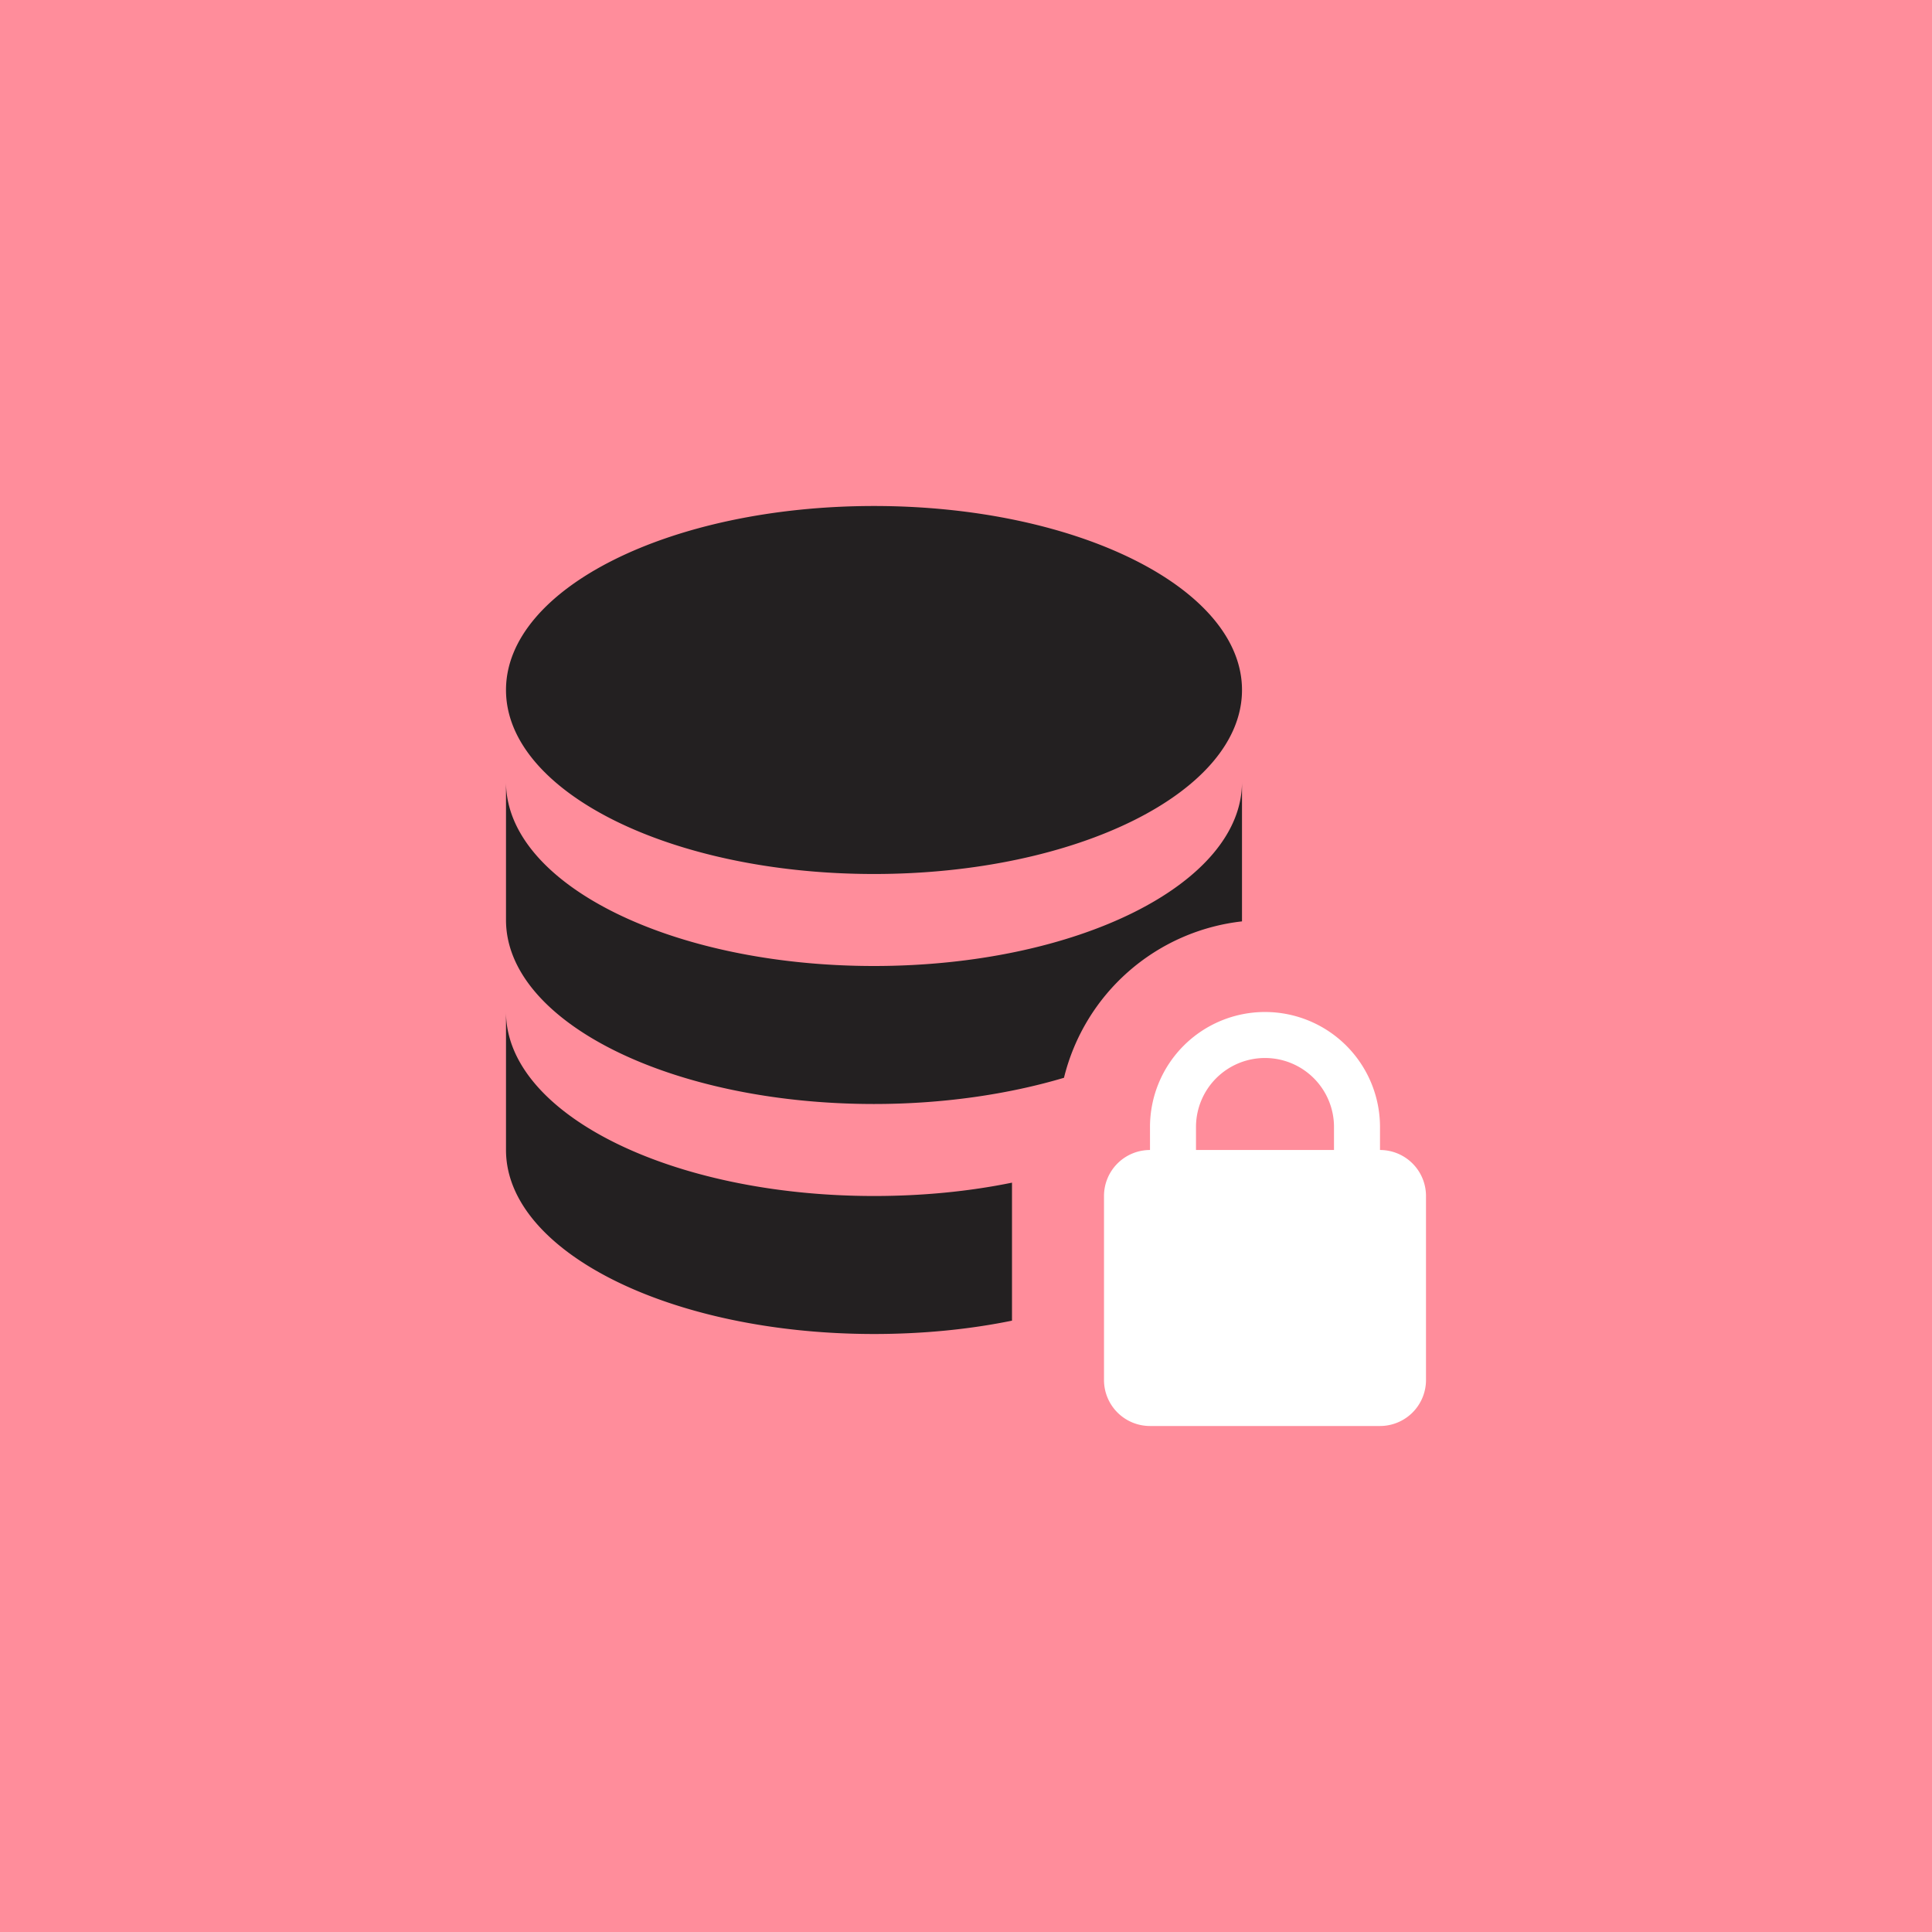 <svg width="84" height="84" fill="none" xmlns="http://www.w3.org/2000/svg"><path fill="#FF8D9B" d="M0 0h84v84H0z"/><path d="M55 44a5 5 0 0 1 5 5v1a2 2 0 0 1 2 2v8a2 2 0 0 1-2 2H50a2 2 0 0 1-2-2v-8a2 2 0 0 1 2-2v-1a5 5 0 0 1 5-5zm0 2a3 3 0 0 0-3 3v1h6v-1a3 3 0 0 0-3-3z" fill="#fff"/><path d="M38 22c8.84 0 16 3.58 16 8s-7.16 8-16 8-16-3.58-16-8 7.16-8 16-8zm16 18.06a9.004 9.004 0 0 0-7.74 6.8C43.84 47.58 41 48 38 48c-8.84 0-16-3.58-16-8v-6c0 4.42 7.16 8 16 8s16-3.58 16-8v6.06zM44 51.42v6c-1.86.38-3.88.58-6 .58-8.84 0-16-3.58-16-8v-6c0 4.42 7.16 8 16 8 2.12 0 4.14-.2 6-.58z" fill="#232021"/></svg>